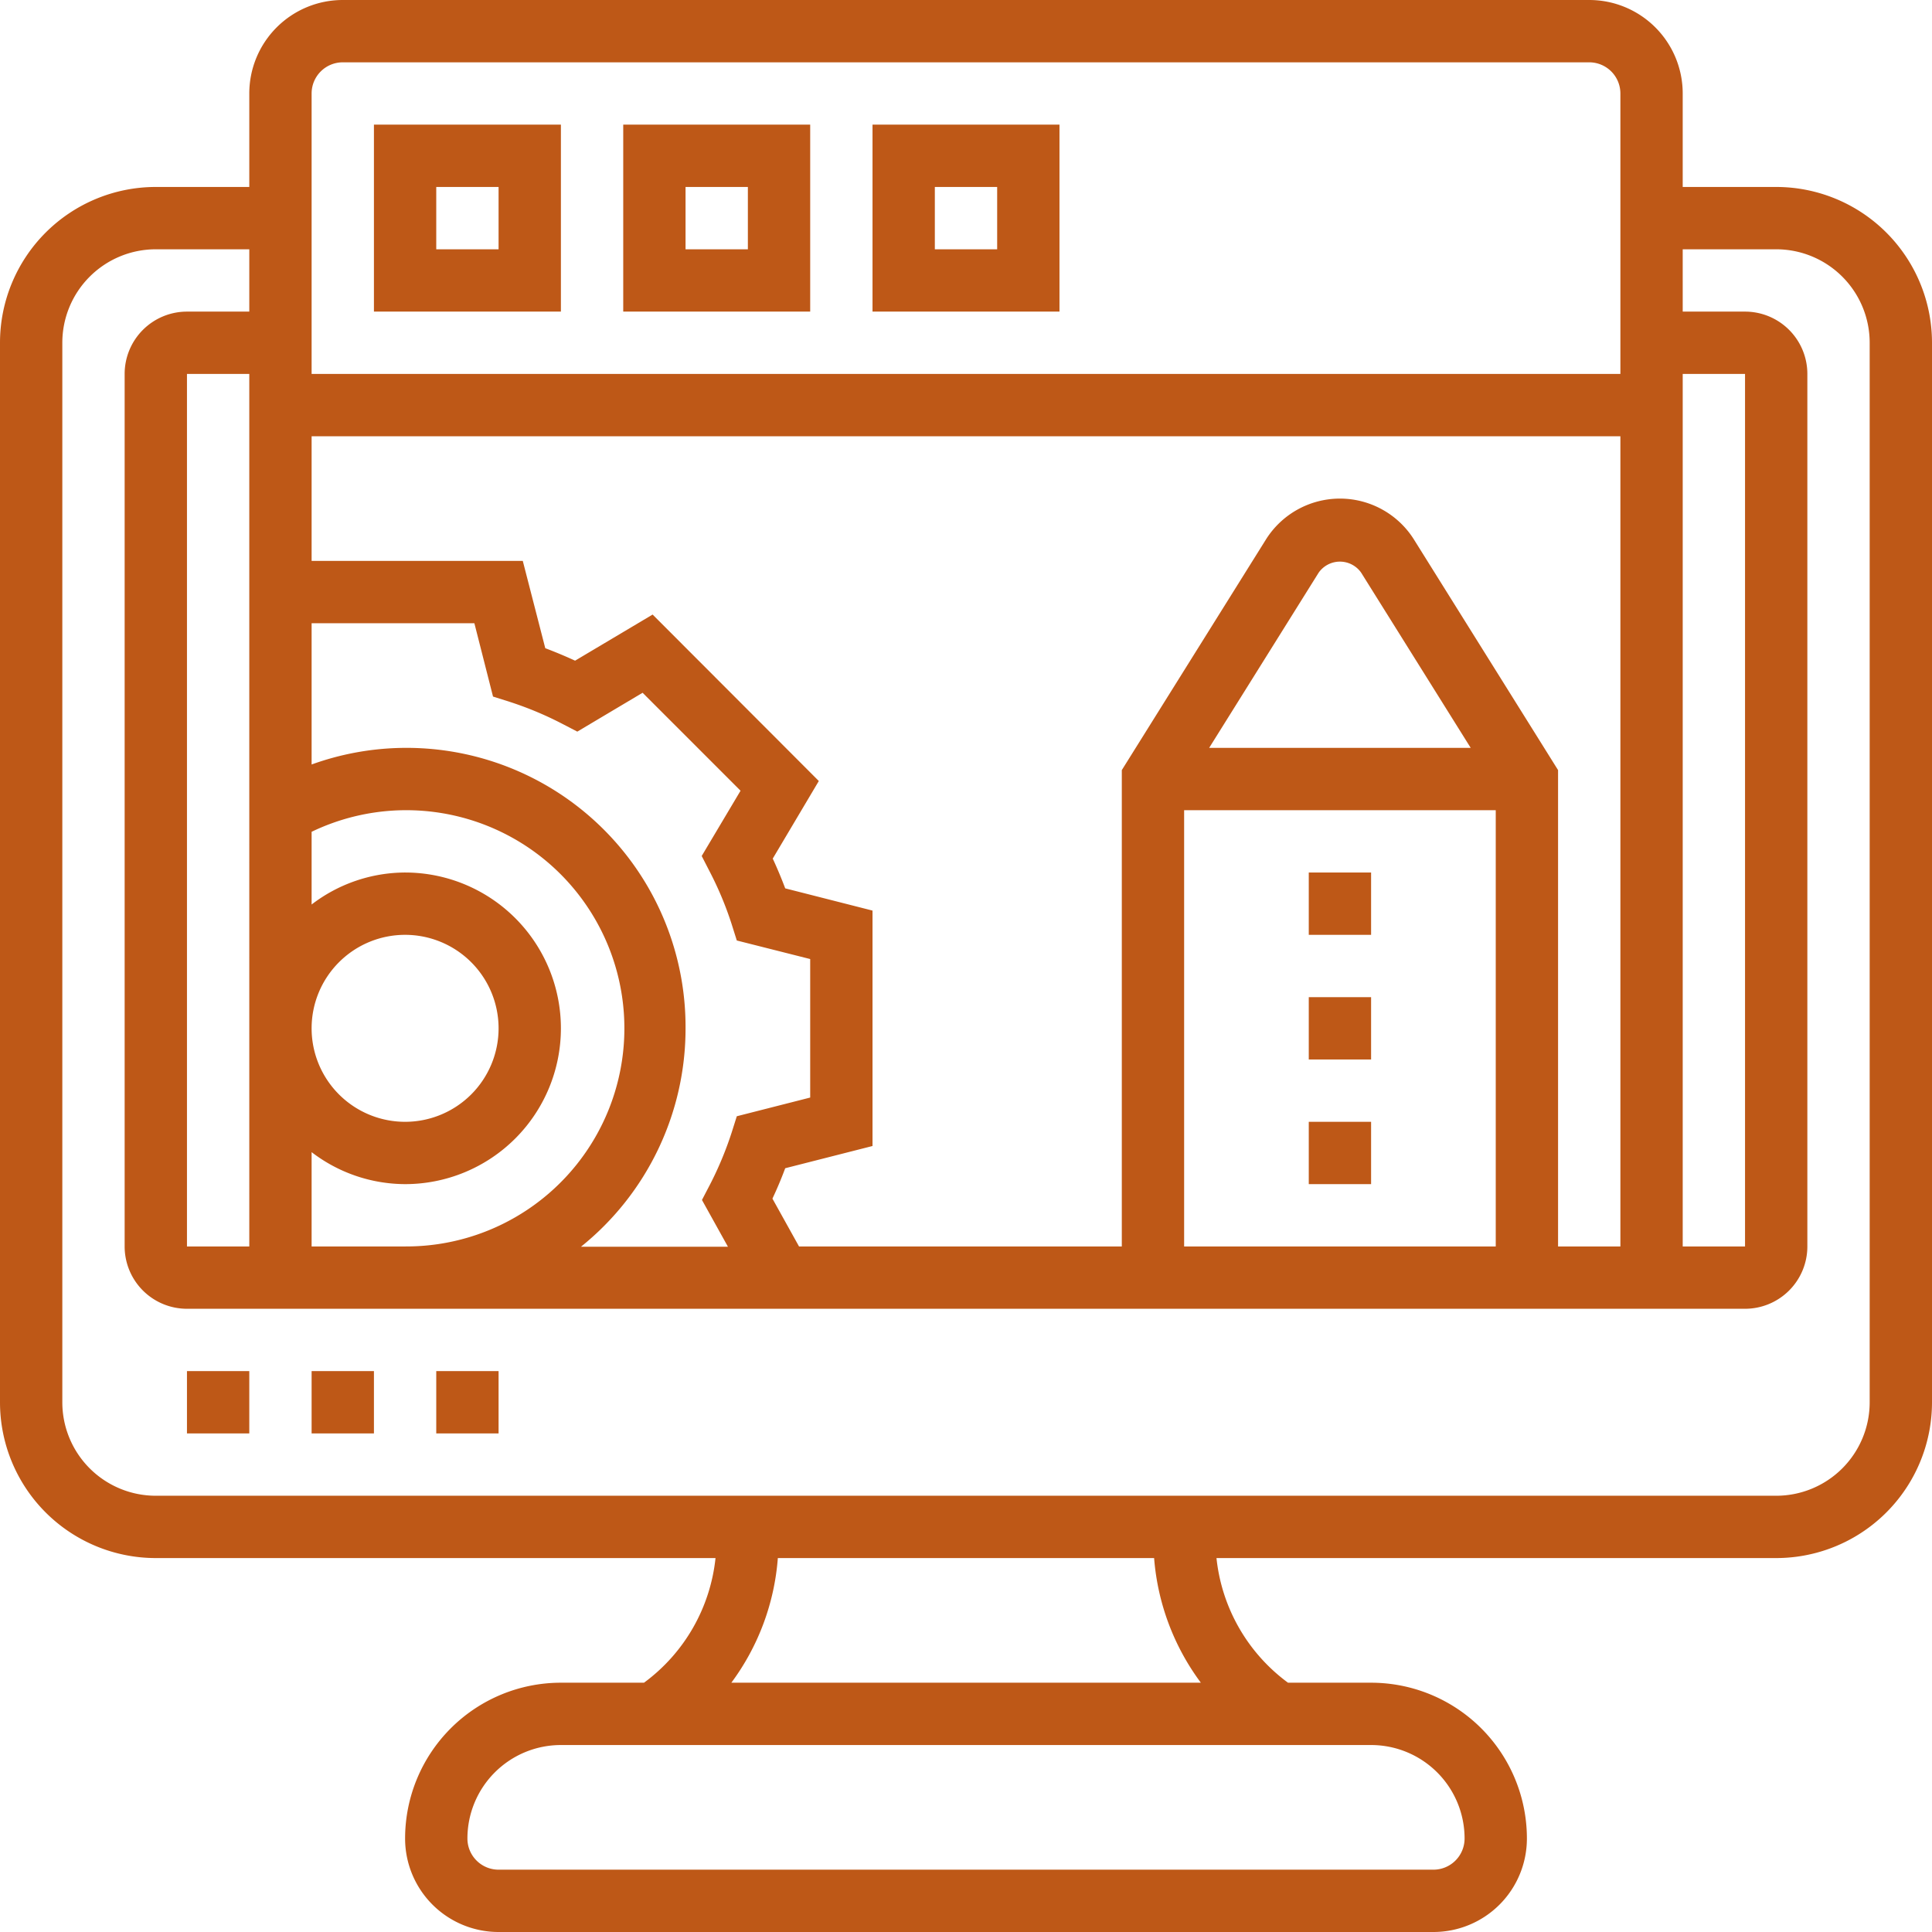<svg id="Camada_1" data-name="Camada 1" xmlns="http://www.w3.org/2000/svg" viewBox="0 0 372 372"><defs><style>.cls-1{fill:#be5817;}</style></defs><rect class="cls-1" x="84" y="264" width="12" height="12"/><rect class="cls-1" x="36" y="264" width="12" height="12"/><rect class="cls-1" x="60" y="264" width="12" height="12"/><path class="cls-1" d="M1116,390h-18V372a18,18,0,0,0-18-18H840a18,18,0,0,0-18,18v18H804a30,30,0,0,0-30,30V624a30,30,0,0,0,30,30H911.77A34.22,34.22,0,0,1,898,678H882a30,30,0,0,0-30,30,18,18,0,0,0,18,18h180a18,18,0,0,0,18-18,30,30,0,0,0-30-30h-16a34.22,34.22,0,0,1-13.77-24H1116a30,30,0,0,0,30-30V420a30,30,0,0,0-30-30ZM1002,510h60v84h-60Zm4.82-12,21.08-33.73a5,5,0,0,1,8.19,0L1057.18,498Zm39.45-40.09a16.83,16.83,0,0,0-28.54,0L990,502.28V594H927.85l-5.12-9.21q1.37-2.91,2.46-5.85L942,574.66V529.33l-16.81-4.28c-.72-1.91-1.52-3.83-2.4-5.73l8.87-14.94-32-32.05-14.93,8.88c-1.91-.88-3.83-1.68-5.74-2.4L874.66,462H834V438h252V594h-12V502.28ZM822,594H810V426h12Zm12-18.16A29.7,29.7,0,0,0,852,582a30,30,0,0,0,0-60,29.7,29.7,0,0,0-18,6.16v-14A42,42,0,1,1,852,594H834ZM834,552a18,18,0,1,1,18,18,18,18,0,0,1-18-18Zm72,0a53.73,53.73,0,0,0-72-50.8V474h31.34l3.59,14.12,3.16,1a65.88,65.88,0,0,1,10.12,4.22l2.95,1.53,12.57-7.48,18.86,18.86-7.48,12.57,1.54,3a65.68,65.68,0,0,1,4.22,10.1l1,3.17L930,538.66v26.67l-14.13,3.6-1,3.16a67.29,67.29,0,0,1-4.22,10.1l-1.49,2.86,5,9H885.87A53.9,53.9,0,0,0,906,552Zm192-126h12V594h-12ZM840,366h240a6,6,0,0,1,6,6v54H834V372a6,6,0,0,1,6-6Zm216,342a6,6,0,0,1-6,6H870a6,6,0,0,1-6-6,18,18,0,0,1,18-18h156a18,18,0,0,1,18,18Zm-50.82-30H914.82a46.11,46.11,0,0,0,8.95-24h72.45a46.21,46.21,0,0,0,9,24ZM1134,624a18,18,0,0,1-18,18H804a18,18,0,0,1-18-18V420a18,18,0,0,1,18-18h18v12H810a12,12,0,0,0-12,12V594a12,12,0,0,0,12,12h300a12,12,0,0,0,12-12V426a12,12,0,0,0-12-12h-12V402h18a18,18,0,0,1,18,18Zm0,0" transform="translate(-774 -354)"/><path class="cls-1" d="M882,378H846v36h36Zm-12,24H858V390h12Zm0,0" transform="translate(-774 -354)"/><path class="cls-1" d="M930,378H894v36h36Zm-12,24H906V390h12Zm0,0" transform="translate(-774 -354)"/><path class="cls-1" d="M978,378H942v36h36Zm-12,24H954V390h12Zm0,0" transform="translate(-774 -354)"/><rect class="cls-1" x="252" y="216" width="12" height="12"/><rect class="cls-1" x="252" y="168" width="12" height="12"/><rect class="cls-1" x="252" y="192" width="12" height="12"/></svg>